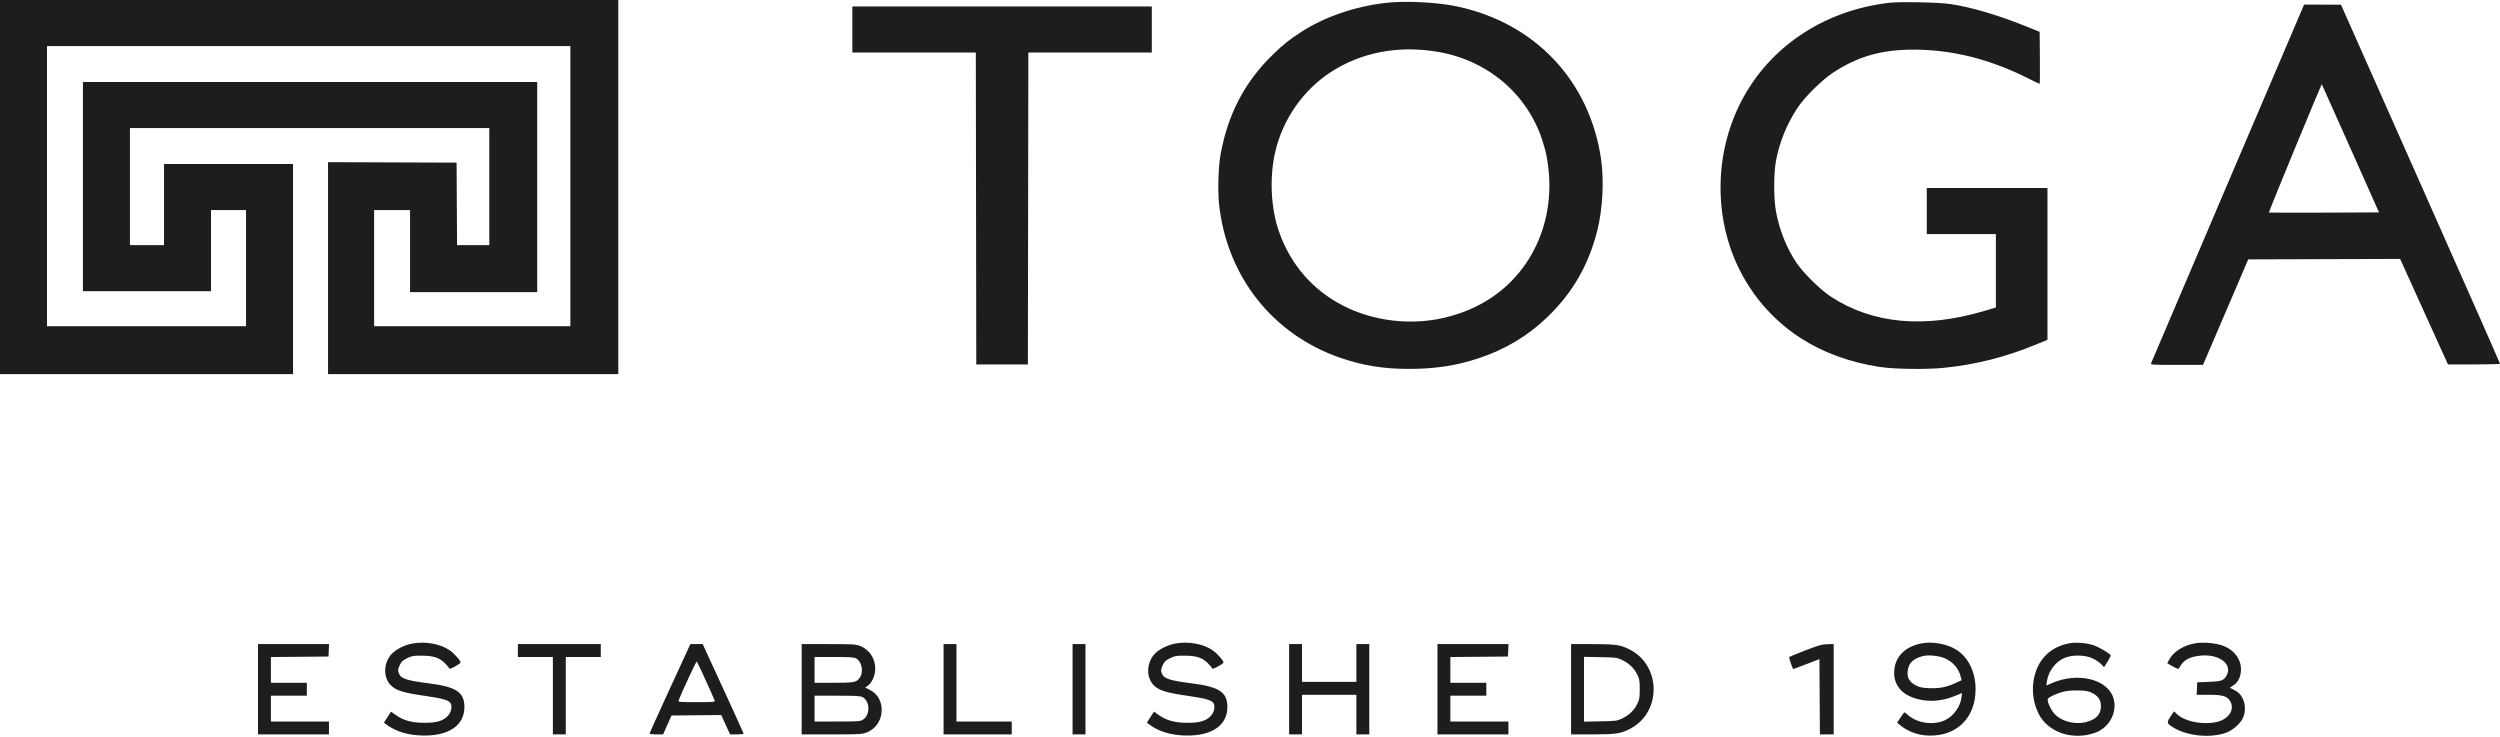 <svg xmlns="http://www.w3.org/2000/svg" width="678" height="200" viewBox="0 0 678 200" fill="none"><path fill-rule="evenodd" clip-rule="evenodd" d="M0 50.73V101.459H39.734H79.468V72.971V44.482H61.975H44.482V55.477V66.473H39.859H35.236V50.605V34.736H83.966H132.696V50.605V66.473H128.326H123.955L123.89 55.29L123.825 44.107L106.394 44.043L88.964 43.979V72.719V101.459H128.323H167.682V50.73V0H83.841H0V50.73ZM375.848 0.778C367.478 1.734 359.157 4.596 352.857 8.685C349.66 10.762 347.983 12.097 345.271 14.728C337.535 22.235 332.936 31.046 330.981 42.108C330.422 45.267 330.231 51.761 330.595 55.24C332.65 74.899 345.149 90.755 363.563 97.063C369.734 99.176 375.215 100.052 382.22 100.044C389.216 100.036 394.897 99.171 400.892 97.203C408.176 94.811 414.456 91.042 419.795 85.856C426.568 79.278 430.842 71.824 433.191 62.494C434.653 56.688 435.06 48.902 434.206 43.108C431.084 21.919 416.367 6.297 395.264 1.768C389.853 0.606 381.213 0.166 375.848 0.778ZM512.168 0.776C493.897 2.973 478.83 13.451 471.419 29.113C465.842 40.9 465.068 54.989 469.32 67.353C472.753 77.339 479.478 85.965 488.258 91.643C494.361 95.591 501.659 98.268 509.669 99.497C513.746 100.123 522.386 100.244 527.287 99.743C535.878 98.866 543.906 96.835 552.089 93.469L555.275 92.158V71.569V50.979H538.907H522.538V57.227V63.474H531.91H541.281V73.436V83.398L538.095 84.34C521.853 89.143 507.826 87.835 496.549 80.464C493.684 78.592 489.012 73.984 487.176 71.221C484.468 67.144 482.584 62.419 481.646 57.352C481.003 53.874 481.004 47.071 481.649 43.607C482.593 38.541 484.58 33.648 487.476 29.264C489.391 26.363 493.998 21.785 497.022 19.776C503.711 15.332 510.245 13.448 518.915 13.46C529.467 13.475 539.587 16.008 550.053 21.254C551.684 22.072 553.078 22.741 553.151 22.741C553.224 22.741 553.254 19.566 553.218 15.686L553.151 8.631L549.652 7.22C541.935 4.109 534.851 2.008 529.036 1.106C525.911 0.622 515.195 0.412 512.168 0.776ZM604.199 49.667C592.831 76.297 583.458 98.282 583.37 98.523C583.22 98.933 583.655 98.96 590.332 98.96H597.453L603.586 84.653L609.718 70.347L630.317 70.282L650.916 70.219L654.626 78.404C656.666 82.906 659.585 89.345 661.113 92.713L663.892 98.835H670.934C674.807 98.835 677.987 98.746 678 98.637C678.013 98.528 668.314 76.574 656.446 49.851L634.868 1.263L629.868 1.256L624.869 1.249L604.199 49.667ZM231.156 7.997V14.244H247.899H264.641L264.705 56.54L264.768 98.835H271.765H278.762L278.825 56.54L278.889 14.244H295.631H312.374V7.997V1.749H271.765H231.156V7.997ZM154.687 50.48V88.464H128.073H101.459V72.721V56.977H106.332H111.205V68.097V79.218H128.448H145.691V50.73V22.241H84.091H22.491V50.605V78.968H39.859H57.227V67.972V56.977H61.975H66.723V72.721V88.464H39.734H12.745V50.48V12.495H83.716H154.687V50.48ZM389.63 14.004C403.173 16.196 414.026 25.242 418.203 37.82C419.309 41.148 419.794 43.614 420.078 47.337C420.744 56.056 418.535 64.57 413.816 71.471C408.702 78.95 401.081 83.999 391.591 86.197C382.497 88.303 372.444 87.093 364.269 82.907C356.022 78.685 350.026 71.781 346.891 62.899C344.629 56.49 344.237 48.158 345.865 41.106C347.866 32.439 353.36 24.517 360.729 19.672C368.994 14.239 378.98 12.28 389.63 14.004ZM637.456 40.243L645.191 57.602L630.306 57.666C622.12 57.702 615.378 57.687 615.326 57.635C615.273 57.582 618.462 49.713 622.413 40.149C626.364 30.584 629.624 22.787 629.659 22.821C629.694 22.856 633.202 30.696 637.456 40.243ZM111.792 174.535C109.592 174.951 107.195 176.195 106.077 177.502C103.993 179.936 103.917 183.663 105.908 185.76C107.343 187.272 109.235 187.858 115.641 188.775C120.451 189.464 122.089 190.015 122.344 191.031C122.618 192.125 122.227 193.379 121.331 194.274C120.051 195.554 118.342 196.033 115.078 196.026C111.742 196.019 109.493 195.414 107.43 193.969L106.045 192.999L105.081 194.487L104.117 195.975L104.725 196.44C107.288 198.403 110.829 199.458 114.953 199.486C121.854 199.533 125.949 196.654 125.949 191.758C125.949 187.716 123.745 186.258 116.203 185.307C110.488 184.587 108.827 184.065 108.255 182.809C107.842 181.902 107.877 181.499 108.474 180.266C108.888 179.41 109.275 179.058 110.41 178.501C111.681 177.878 112.091 177.806 114.329 177.815C117.47 177.826 119.088 178.333 120.567 179.768C121.153 180.337 121.69 180.97 121.762 181.177C121.869 181.484 122.154 181.41 123.349 180.767C124.15 180.336 124.843 179.872 124.888 179.737C125.037 179.291 123.322 177.319 121.95 176.361C119.428 174.599 115.341 173.865 111.792 174.535ZM318.709 174.535C316.509 174.951 314.111 176.195 312.993 177.502C310.91 179.936 310.833 183.663 312.824 185.76C314.259 187.272 316.151 187.858 322.557 188.775C327.368 189.464 329.005 190.015 329.26 191.031C329.534 192.125 329.143 193.379 328.248 194.274C326.967 195.554 325.258 196.033 321.995 196.026C318.658 196.019 316.409 195.414 314.347 193.969L312.961 192.999L311.997 194.487L311.034 195.975L311.641 196.44C314.204 198.403 317.745 199.458 321.87 199.486C328.77 199.533 332.865 196.654 332.865 191.758C332.865 187.716 330.662 186.258 323.119 185.307C317.404 184.587 315.744 184.065 315.172 182.809C314.758 181.902 314.793 181.499 315.39 180.266C315.804 179.41 316.191 179.058 317.327 178.501C318.598 177.878 319.007 177.806 321.245 177.815C324.386 177.826 326.004 178.333 327.483 179.768C328.069 180.337 328.607 180.97 328.678 181.177C328.785 181.484 329.07 181.41 330.265 180.767C331.067 180.336 331.759 179.872 331.804 179.737C331.953 179.291 330.238 177.319 328.867 176.361C326.344 174.599 322.258 173.865 318.709 174.535ZM521.376 174.441C516.48 175.304 513.671 178.289 513.695 182.604C513.711 185.586 515.532 187.98 518.679 189.157C522.22 190.482 526.169 190.358 530.033 188.8L532.095 187.968L531.969 189.08C531.692 191.543 529.906 194.094 527.661 195.233C524.613 196.781 520.058 196.208 517.491 193.954C517.001 193.524 516.546 193.172 516.481 193.172C516.415 193.172 515.941 193.805 515.427 194.58L514.492 195.987L515.204 196.575C517.473 198.449 520.268 199.459 523.288 199.499C530.8 199.597 535.764 194.591 535.779 186.902C535.788 182.298 533.84 178.29 530.584 176.216C528.188 174.689 524.264 173.933 521.376 174.441ZM561.359 174.44C556.161 175.361 552.743 178.67 551.647 183.842C550.968 187.048 551.352 190.332 552.757 193.335C555.229 198.616 562.165 200.979 568.375 198.656C572.112 197.257 574.263 193.115 573.183 189.398C571.658 184.153 563.466 182.164 556.351 185.311L554.969 185.922L555.136 184.736C555.525 181.977 557.537 179.354 560.011 178.38C562.153 177.537 565.389 177.601 567.43 178.525C568.273 178.908 569.336 179.605 569.792 180.076L570.621 180.931L571.58 179.423C572.108 178.593 572.477 177.813 572.4 177.69C572.04 177.106 569.053 175.382 567.653 174.95C565.72 174.353 563.066 174.138 561.359 174.44ZM595.497 174.431C592.285 174.935 589.374 176.748 588.255 178.941L587.773 179.886L589.138 180.656C589.889 181.08 590.589 181.426 590.695 181.425C590.8 181.424 591.14 180.978 591.45 180.434C592.217 179.091 593.739 178.252 596.062 177.891C601.539 177.04 605.782 180.044 603.768 183.347C603.01 184.59 602.422 184.784 599.008 184.923L595.884 185.05L595.81 186.737L595.736 188.424H599.042C602.772 188.424 604.028 188.797 604.823 190.144C605.887 191.946 605.041 194.084 602.816 195.212C599.457 196.916 592.891 196.092 590.365 193.649L589.594 192.904L588.645 194.333C587.529 196.015 587.577 196.181 589.532 197.366C593.325 199.664 599.631 200.238 603.832 198.667C605.553 198.022 607.532 196.287 608.261 194.782C608.981 193.294 609.008 191.189 608.327 189.673C607.746 188.38 606.996 187.62 605.661 186.971L604.721 186.513L605.708 185.861C607.041 184.978 607.754 183.459 607.754 181.501C607.754 178.534 605.645 175.972 602.359 174.946C600.517 174.37 597.382 174.136 595.497 174.431ZM69.972 186.924V199.169H79.593H89.214V197.42V195.671H81.342H73.47V192.172V188.674H78.343H83.216V186.924V185.175H78.343H73.47V181.68V178.185L81.28 178.119L89.089 178.053L89.163 176.366L89.237 174.679H79.604H69.972V186.924ZM140.443 176.429V178.178H145.191H149.939V188.674V199.169H151.689H153.438V188.674V178.178H158.186H162.934V176.429V174.679H151.689H140.443V176.429ZM181.704 186.671C178.665 193.267 176.179 198.777 176.179 198.916C176.179 199.064 176.939 199.169 178.005 199.169H179.831L180.971 196.608L182.111 194.046L188.854 193.98L195.597 193.914L196.799 196.541L198.002 199.169H199.835C200.843 199.169 201.67 199.085 201.671 198.982C201.673 198.879 199.176 193.369 196.123 186.737L190.572 174.679H188.901H187.229L181.704 186.671ZM217.412 186.924V199.169H225.524C233.016 199.169 233.739 199.131 234.968 198.671C237.299 197.799 238.856 195.715 239.088 193.157C239.329 190.498 238.12 188.2 235.895 187.092L234.623 186.457L235.274 186.031C236.303 185.356 237.184 183.616 237.334 181.961C237.606 178.969 235.93 176.192 233.248 175.188C231.994 174.719 231.319 174.679 224.65 174.679H217.412V186.924ZM255.896 186.924V199.169H265.143H274.389V197.42V195.671H266.892H259.395V185.175V174.679H257.646H255.896V186.924ZM290.882 186.924V199.169H292.632H294.381V186.924V174.679H292.632H290.882V186.924ZM349.608 186.924V199.169H351.358H353.107V193.797V188.424H360.479H367.851V193.797V199.169H369.6H371.35V186.924V174.679H369.6H367.851V179.802V184.925H360.479H353.107V179.802V174.679H351.358H349.608V186.924ZM389.842 186.924V199.169H399.463H409.084V197.42V195.671H401.213H393.341V192.172V188.674H398.214H403.087V186.924V185.175H398.214H393.341V181.68V178.185L401.15 178.119L408.959 178.053L409.033 176.366L409.107 174.679H399.475H389.842V186.924ZM426.078 186.924V199.169H431.852C438.279 199.169 439.574 198.971 442.193 197.587C450.568 193.16 450.558 180.711 442.176 176.257C439.582 174.879 438.276 174.679 431.852 174.679H426.078V186.924ZM489.595 176.4C487.213 177.322 485.247 178.127 485.226 178.19C485.137 178.446 486.147 181.427 486.323 181.427C486.427 181.427 488.068 180.823 489.969 180.085L493.425 178.743L493.49 188.956L493.556 199.169H495.427H497.299V186.924V174.679L495.612 174.702C494.157 174.722 493.329 174.955 489.595 176.4ZM527.514 178.567C529.709 179.571 531.139 181.239 531.748 183.508L532.005 184.465L530.458 185.187C527.964 186.349 526.015 186.742 523.281 186.632C521.318 186.553 520.646 186.418 519.644 185.903C517.881 184.995 517.22 183.921 517.344 182.16C517.499 179.935 518.794 178.61 521.472 177.934C523.028 177.541 525.938 177.846 527.514 178.567ZM232.164 178.557C233.664 179.333 234.246 181.975 233.277 183.614C232.437 185.036 231.794 185.175 226.058 185.175H220.911V181.676V178.178H226.171C230.384 178.178 231.577 178.253 232.164 178.557ZM439.852 178.961C441.756 179.854 443.167 181.189 444 182.886C444.626 184.16 444.695 184.561 444.695 186.924C444.695 189.288 444.626 189.689 444 190.963C443.167 192.659 441.756 193.995 439.852 194.887C438.528 195.508 438.192 195.551 434.012 195.629L429.576 195.711V186.924V178.137L434.012 178.22C438.192 178.298 438.528 178.341 439.852 178.961ZM191.411 184.55C192.658 187.299 193.74 189.745 193.816 189.986C193.945 190.392 193.601 190.423 188.914 190.423C184.219 190.423 183.883 190.393 184.03 189.986C184.718 188.078 188.835 179.24 188.972 179.377C189.067 179.474 190.165 181.801 191.411 184.55ZM567.395 187.929C569.019 188.735 569.769 189.854 569.769 191.472C569.769 193.779 568.489 195.14 565.662 195.837C562.433 196.634 558.615 195.5 556.864 193.224C555.93 192.011 555.153 190.102 555.367 189.545C555.55 189.068 557.828 188.027 559.752 187.541C560.603 187.327 562.124 187.213 563.647 187.249C565.728 187.299 566.354 187.412 567.395 187.929ZM233.914 189.053C235.973 190.118 236.048 193.924 234.034 195.169C233.278 195.636 232.795 195.671 227.066 195.671H220.911V192.172V188.674H227.046C232.04 188.674 233.317 188.744 233.914 189.053Z" fill="#1D1D1D"></path></svg>